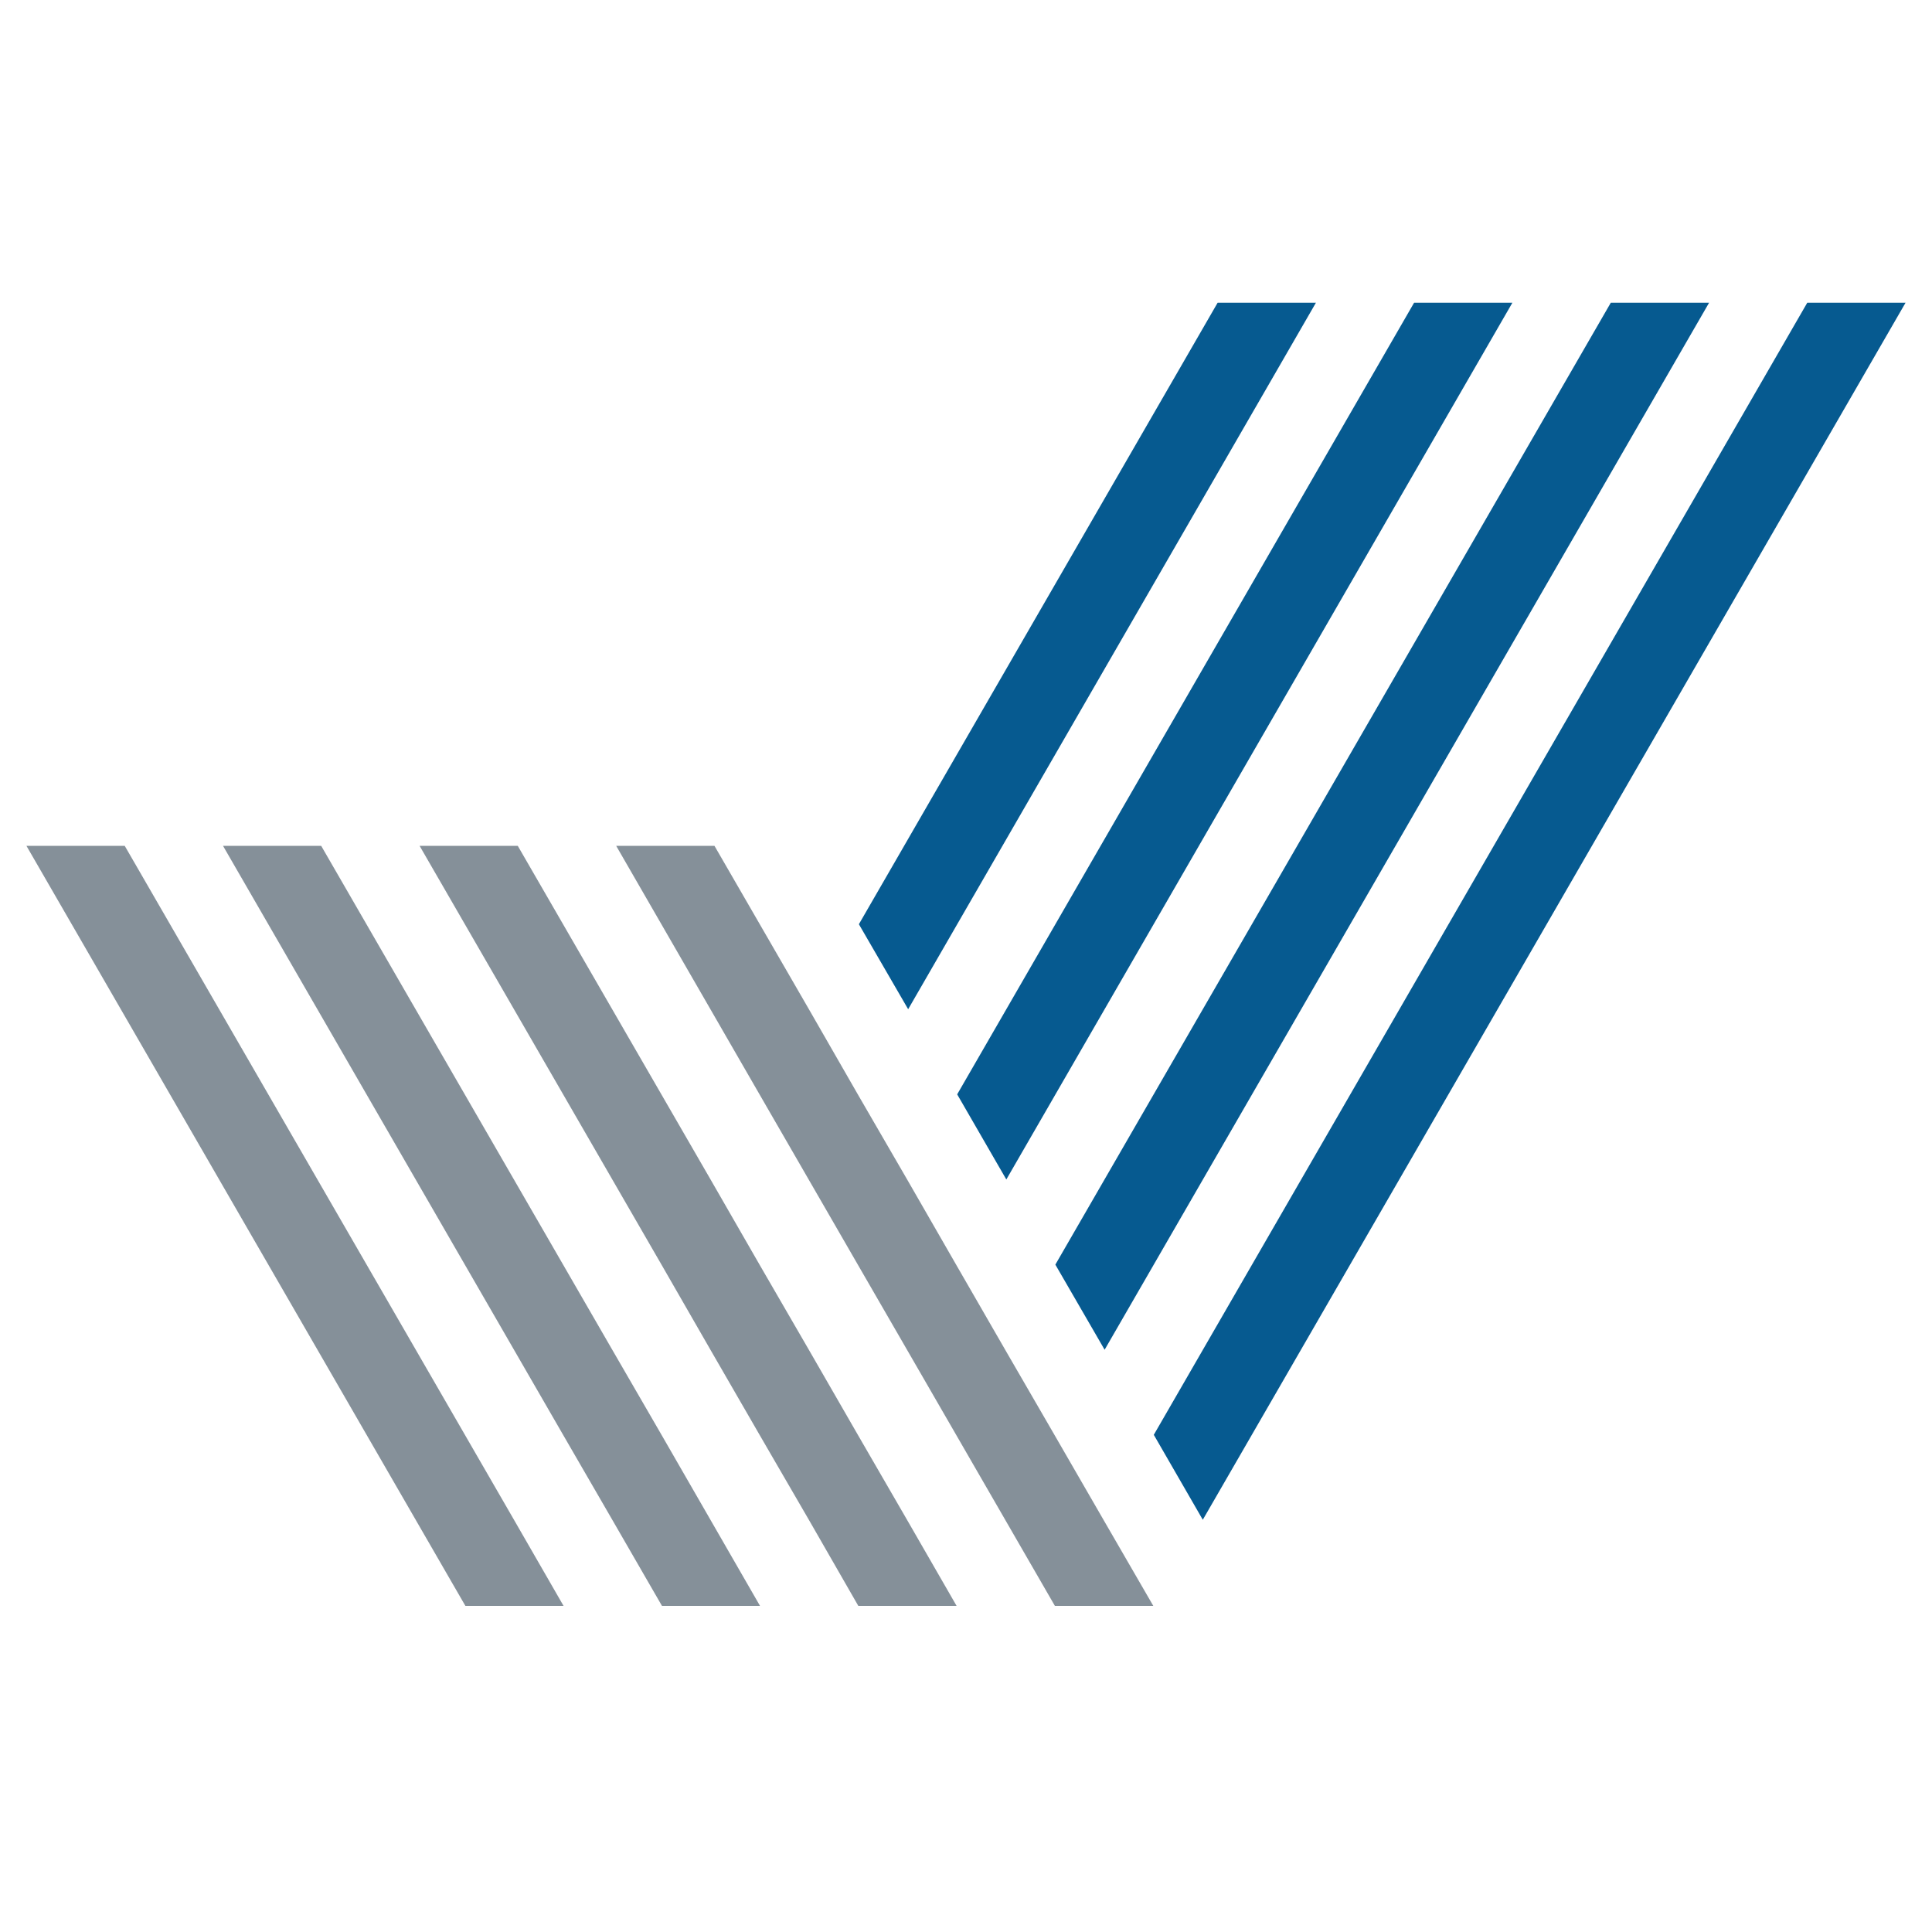 <?xml version="1.0" encoding="utf-8"?>
<!-- Generator: Adobe Illustrator 16.0.0, SVG Export Plug-In . SVG Version: 6.00 Build 0)  -->
<!DOCTYPE svg PUBLIC "-//W3C//DTD SVG 1.1//EN" "http://www.w3.org/Graphics/SVG/1.1/DTD/svg11.dtd">
<svg version="1.1" id="katman_1" xmlns="http://www.w3.org/2000/svg" xmlns:xlink="http://www.w3.org/1999/xlink" x="0px" y="0px"
	 width="16px" height="16px" viewBox="0 0 16 16" enable-background="new 0 0 16 16" xml:space="preserve">
<g>
	<polygon fill="#859099" points="4.668,13.299 4.667,13.299 4.261,12.594 1.033,7.005 0.219,7.005 3.854,13.299 3.853,13.299 
		3.854,13.299 4.667,13.299 	"/>
	<polygon fill="#859099" points="7.924,13.299 7.922,13.299 7.516,12.594 7.108,11.889 6.703,11.186 6.294,10.48 5.888,9.774 
		4.288,7.005 3.475,7.005 5.482,10.48 5.888,11.186 6.294,11.889 6.703,12.594 7.108,13.299 7.107,13.299 7.11,13.299 7.921,13.299 
			"/>
	<polygon fill="#859099" points="9.143,12.594 8.736,11.889 8.329,11.186 7.922,10.48 7.516,9.774 7.108,9.07 6.703,8.365 
		5.917,7.005 5.103,7.005 6.294,9.07 7.108,10.48 7.516,11.186 7.922,11.889 8.329,12.594 8.736,13.299 8.734,13.299 8.737,13.299 
		9.549,13.299 9.551,13.299 9.551,13.299 	"/>
	<polygon fill="#859099" points="5.482,13.299 6.294,13.299 6.296,13.299 6.294,13.299 5.888,12.594 5.482,11.889 5.075,11.186 
		2.66,7.005 1.847,7.005 4.667,11.889 5.075,12.594 5.482,13.299 5.479,13.299 	"/>
</g>
<g>
	<polygon fill="#065A90" points="10.898,2.507 10.084,2.507 7.113,7.654 7.521,8.358 	"/>
	<polygon fill="#065A90" points="8.334,9.768 12.525,2.507 11.711,2.507 7.927,9.063 7.931,9.07 	"/>
	<polygon fill="#065A90" points="9.148,11.178 14.154,2.507 13.34,2.507 8.74,10.473 8.744,10.48 	"/>
	<polygon fill="#065A90" points="15.781,2.507 14.967,2.507 9.555,11.883 9.559,11.889 9.961,12.586 	"/>
</g>
<g>
</g>
<g>
</g>
<g>
</g>
<g>
</g>
<g>
</g>
<g>
</g>
</svg>
